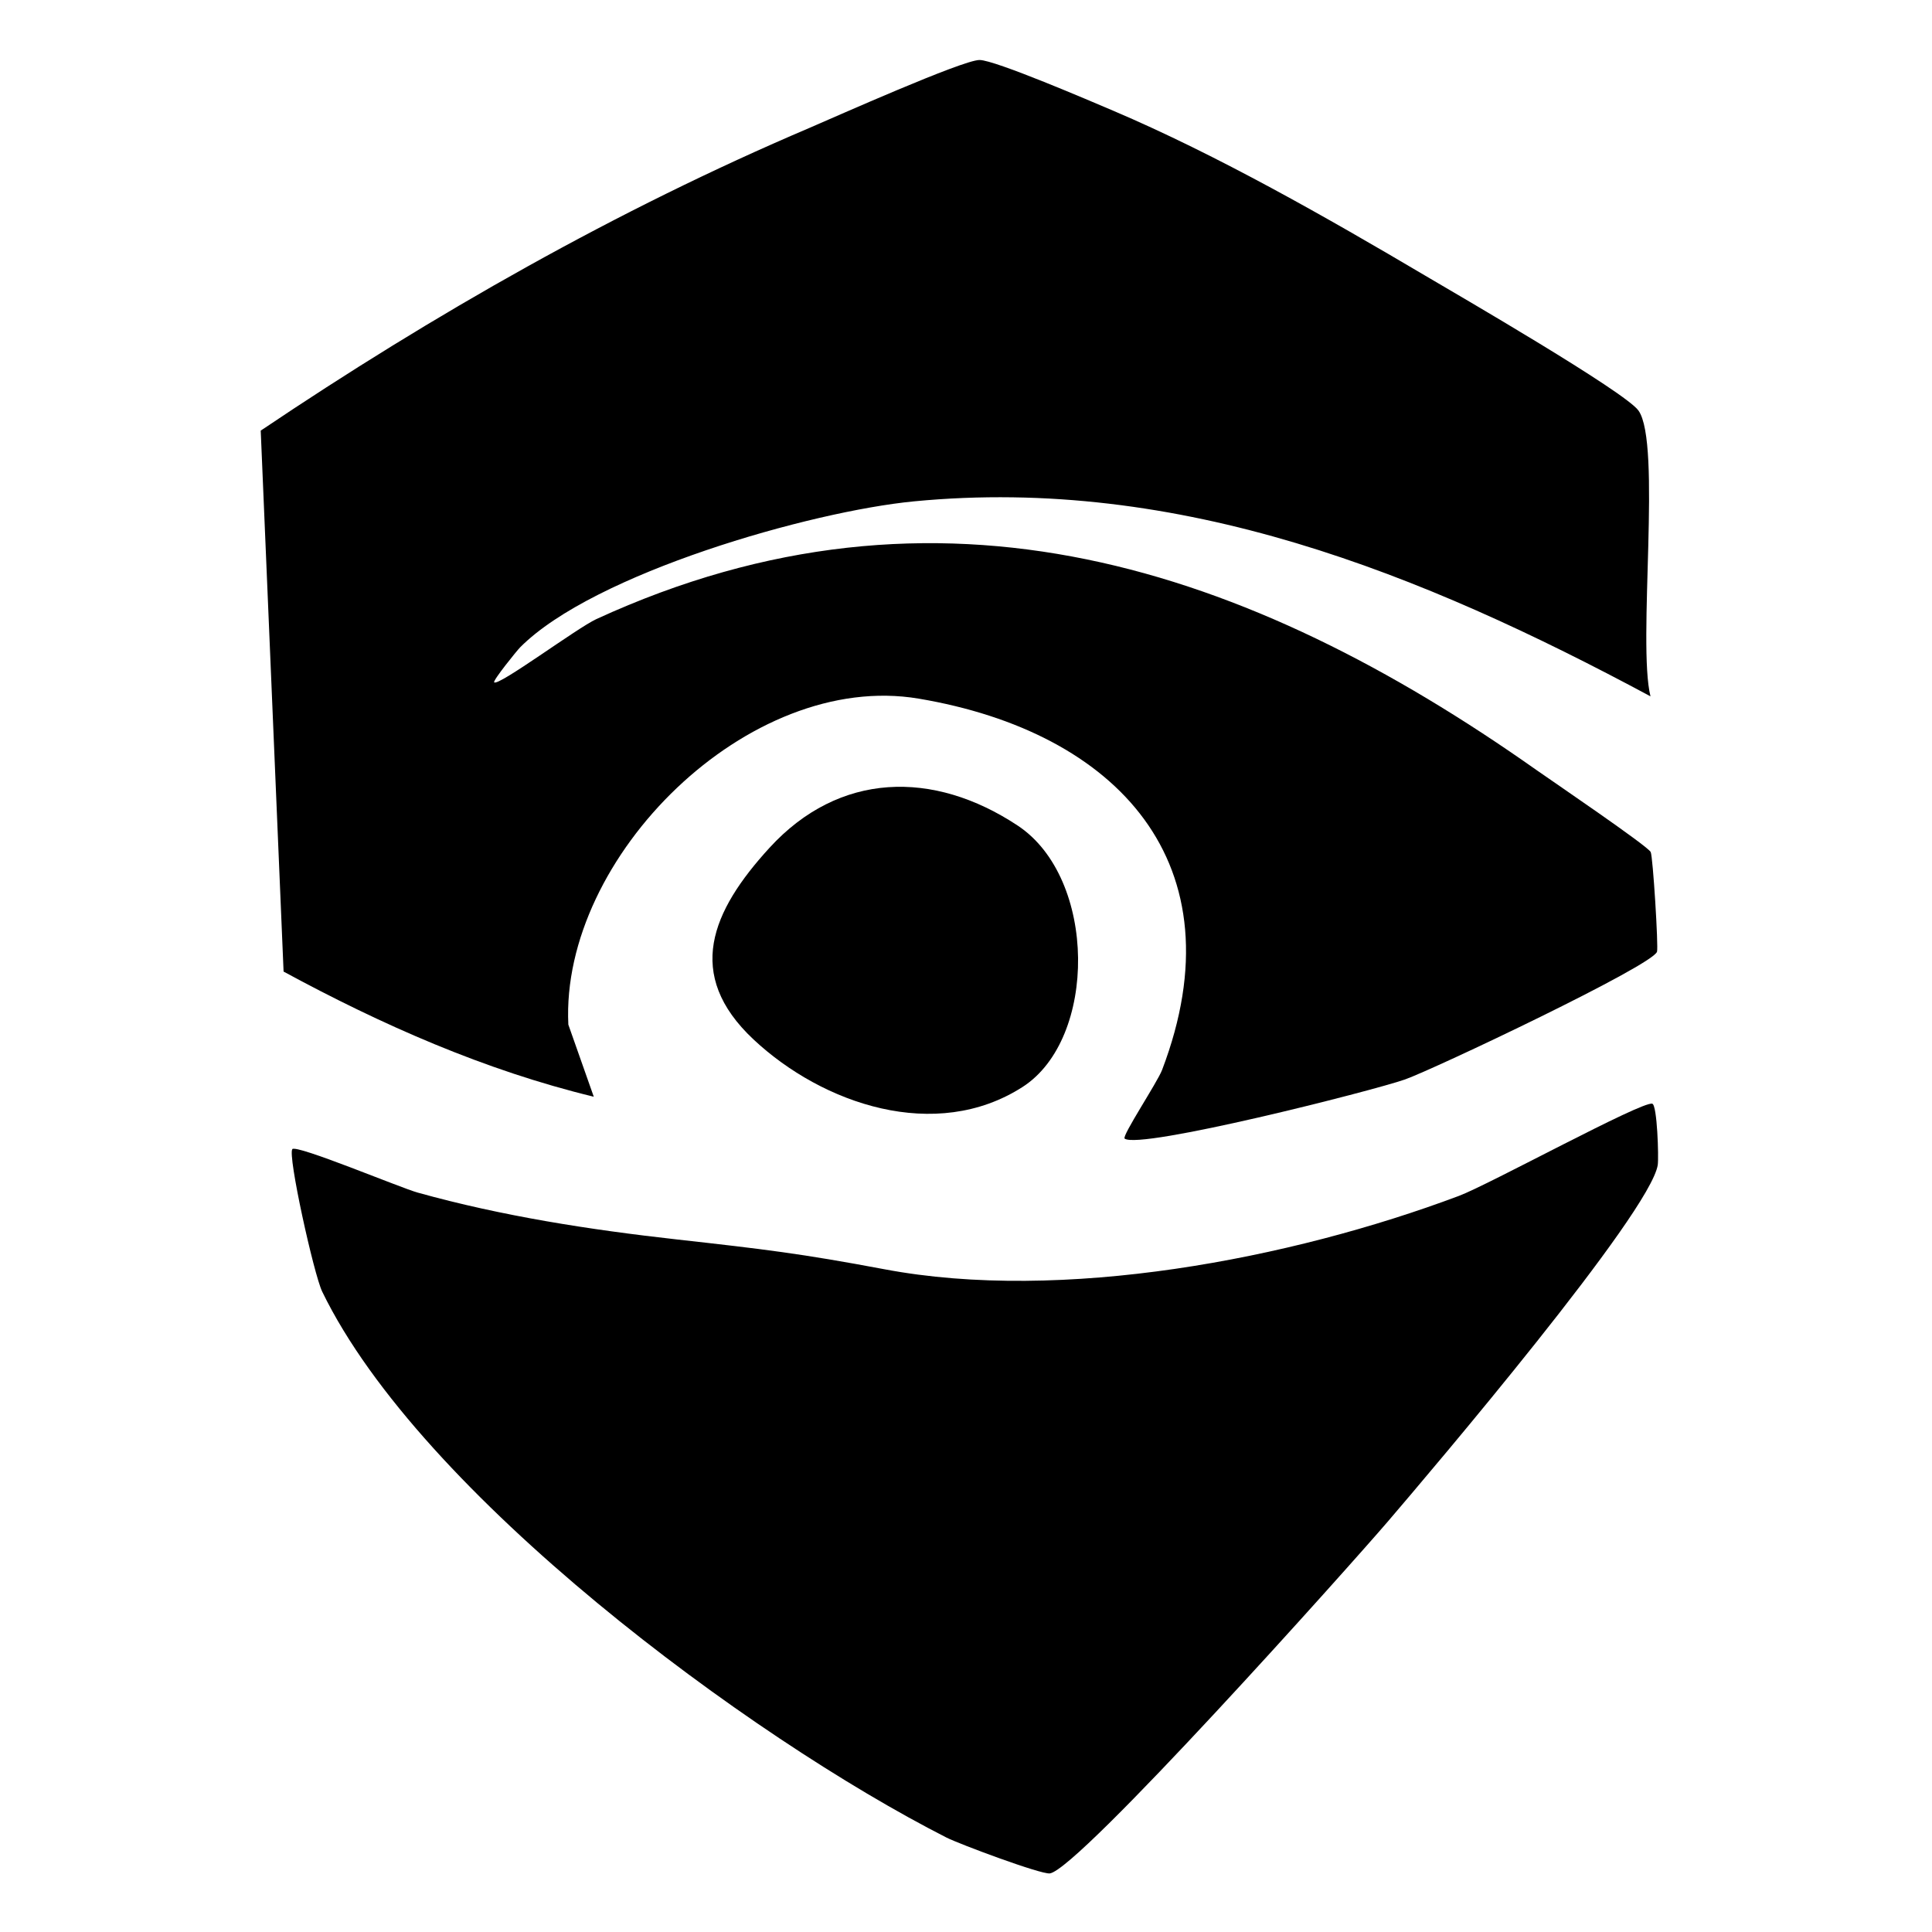 <?xml version="1.0" encoding="UTF-8"?>
<svg id="Layer_1" xmlns="http://www.w3.org/2000/svg" version="1.1" viewBox="0 0 180 180">
  <!-- Generator: Adobe Illustrator 29.1.0, SVG Export Plug-In . SVG Version: 2.1.0 Build 142)  -->
  <path d="M153.76,64.87c-21.31-11.44-43.8-20.55-68.61-18.16-9.62.93-29.83,6.7-36.69,13.6-.29.29-2.56,3.1-2.42,3.26.39.4,7.72-5.06,9.52-5.89,31.85-14.64,60.72-4.9,87.6,14.07,1.38.97,10.33,7.05,10.63,7.63.21.41.73,8.85.59,9.29-.41,1.29-20.77,10.94-23.48,11.9-3.05,1.07-24.74,6.56-26.12,5.51-.29-.22,3.06-5.26,3.49-6.4,7.32-19.23-4.2-31.48-22.68-34.59-15.81-2.66-33.39,14.73-32.64,30.37l2.37,6.72c-10.16-2.46-19.75-6.7-28.9-11.66l-2.13-50.4c16.11-10.84,33.16-20.55,51.07-28.18,2.43-1.04,14.31-6.35,15.9-6.35,1.44,0,10.44,3.87,12.44,4.72,9.73,4.14,19.96,9.98,29.08,15.37,3.02,1.78,18.62,10.82,19.87,12.57,2.18,3.03-.11,21.69,1.12,26.62Z"/>
  <path d="M27.23,107.06c.43-.44,10.09,3.61,11.68,4.05,7.89,2.2,16.04,3.46,24.18,4.37s11.52,1.31,19.29,2.77c16.55,3.13,37.85-.94,53.54-6.83,2.85-1.07,17.06-8.86,18.02-8.59.46.13.61,4.99.51,5.7-.68,4.46-20.99,28.37-25.16,33.24-3.5,4.08-28.82,32.42-31.48,32.77-.82.11-8.45-2.74-9.63-3.34-18.39-9.36-49-31.99-58.16-50.86-.78-1.61-3.25-12.79-2.78-13.28Z"/>
  <path d="M70.2,96.84c-6.45-6.05-3.91-11.95,1.49-17.85,6.49-7.09,15.26-7.28,23.13-2.07,7.41,4.91,7.43,19.87.45,24.35-8.1,5.2-18.63,1.6-25.07-4.43Z"/>
</svg>